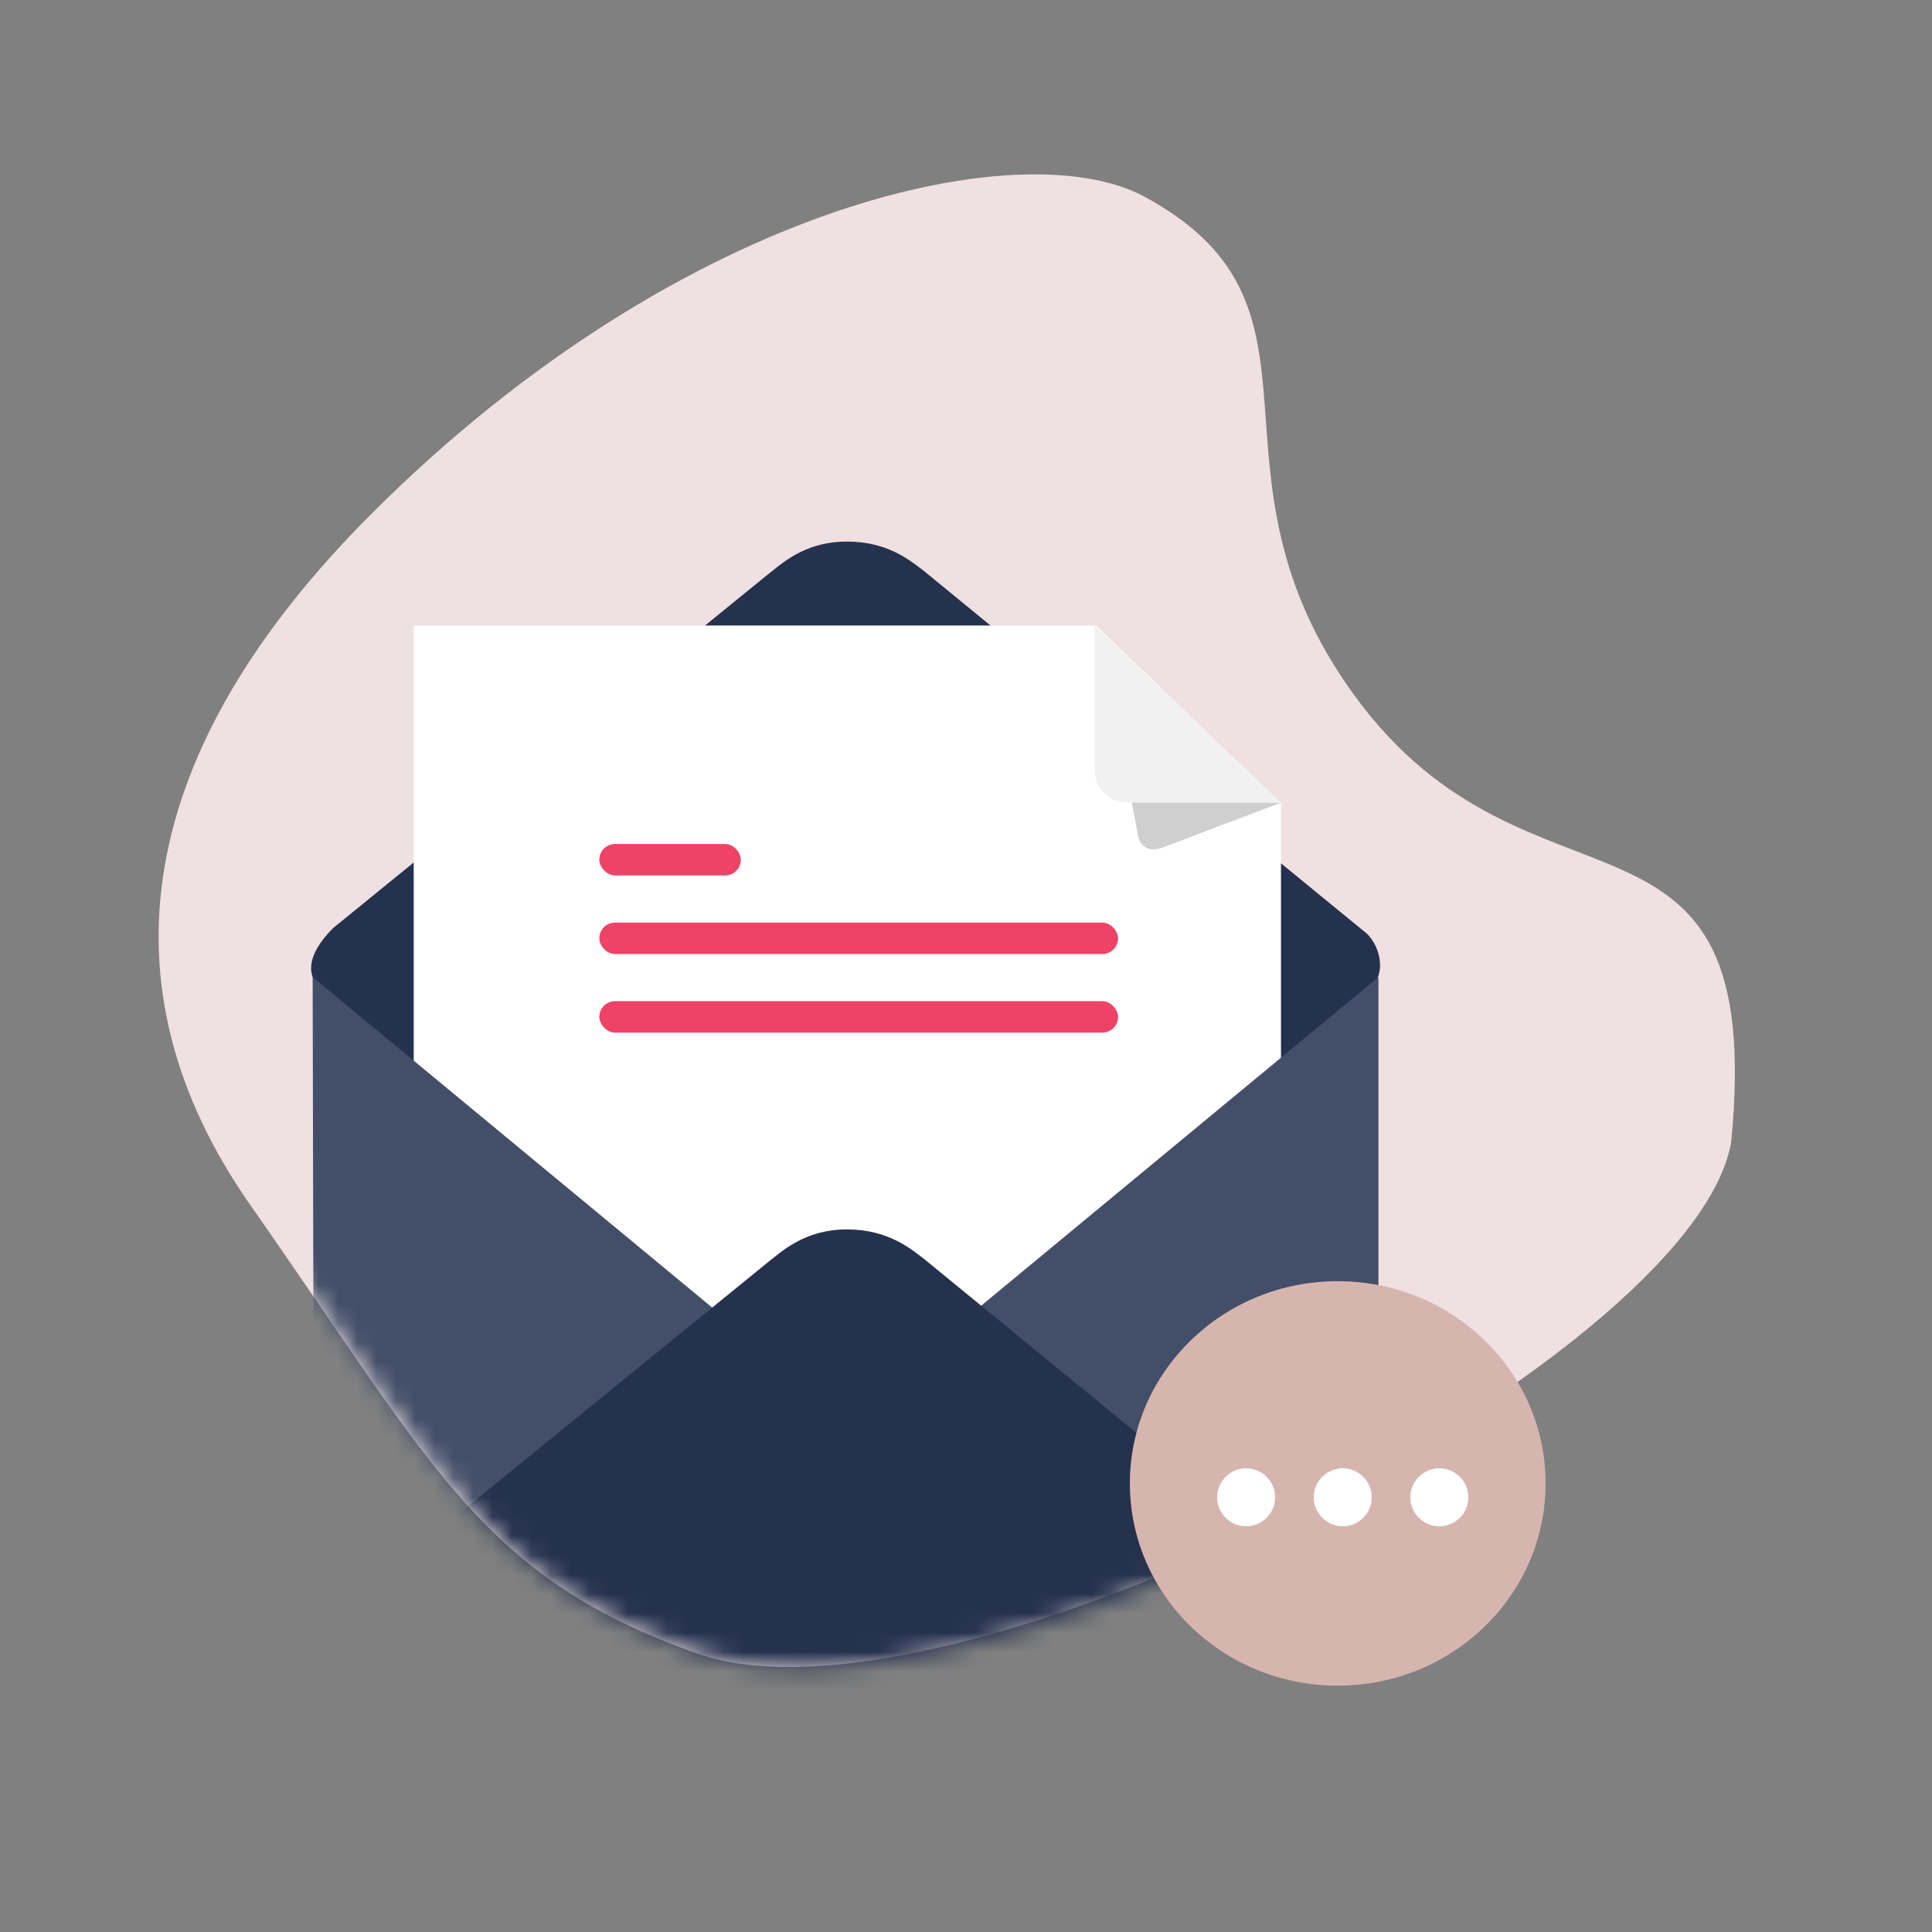 <svg width="100" height="100" viewBox="0 0 100 100" fill="none" xmlns="http://www.w3.org/2000/svg">
<rect x="0" y="0" width="100" height="100" fill="#808080" stroke="none"/>
<g clip-path="url(#clip0_226_17200)">
<path d="M59.498 10.326C69.668 16.021 61.703 24.404 70.075 35.955C79.226 48.582 91.5 39.812 89.602 59.144C87.568 70.535 49.203 90.226 36.092 85.589C24.914 81.639 22.5 76 12.958 62.374C5 51 7.018 38.803 19.223 26.599C35.496 10.326 53.395 6.664 59.498 10.326Z" fill="#EFE0E2"/>
<mask id="mask0_226_17200" style="mask-type:alpha" maskUnits="userSpaceOnUse" x="9" y="13" width="80" height="74">
<path d="M50.955 14.394C60.161 17.105 56.957 24.616 65.328 36.167C74.48 48.794 93.495 45.408 87.162 61.992C82.874 73.129 49.202 90.226 36.092 85.589C24.914 81.639 23 76.5 12.958 62.374C5.5 50.5 12.646 40.438 21.011 26.623C31.398 9.458 45.978 12.937 50.955 14.394Z" fill="#F8EA6F"/>
</mask>
<g mask="url(#mask0_226_17200)">
<path fill-rule="evenodd" clip-rule="evenodd" d="M17.246 48.033L39.788 29.697C39.852 29.648 39.919 29.594 39.99 29.537C40.719 28.953 41.869 28.031 43.836 28.031C45.835 28.031 46.989 28.915 47.654 29.424C47.707 29.465 47.757 29.503 47.804 29.539L70.585 48.191C71.35 48.721 71.941 50.429 70.771 51.277C70.798 51.857 70.636 52.651 70.289 53.703L47.747 72.039C47.683 72.088 47.616 72.142 47.545 72.199C46.816 72.783 45.666 73.706 43.699 73.706C41.7 73.706 40.546 72.821 39.882 72.312C39.828 72.271 39.778 72.233 39.731 72.198L16.951 53.545C16.377 53.148 16.253 52.087 16.661 51.224C15.915 50.622 15.746 49.532 17.246 48.033Z" fill="#25324E"/>
<path d="M21.414 32.375H56.719L66.304 41.578V78.231H21.414V32.375Z" fill="white"/>
<path d="M16.255 83.669L16.183 50.573L37.773 68.432L18.953 84.89C17.902 85.809 16.258 85.065 16.255 83.669Z" fill="#434F69"/>
<path d="M71.348 83.389V50.573L49.758 68.432L68.662 84.625C69.718 85.53 71.348 84.779 71.348 83.389Z" fill="#434F69"/>
<path d="M39.788 65.301L17.246 83.636C14.864 86.018 16.69 87.367 18.356 87.367C34.628 87.394 65.791 87.431 68.839 87.367C72.331 87.367 71.616 84.51 70.585 83.795L47.804 65.142C47.169 64.666 45.995 63.634 43.836 63.634C41.677 63.634 40.502 64.746 39.788 65.301Z" fill="#25324E"/>
<path d="M56.652 39.728L56.652 32.375L66.304 41.546H58.422C56.942 41.546 56.625 40.255 56.652 39.728Z" fill="#F1F1F1"/>
<path d="M58.917 43.305L58.581 41.546H66.304C64.681 42.158 61.2 43.474 60.26 43.841C59.32 44.208 58.973 43.637 58.917 43.305Z" fill="#CFCFCF"/>
</g>
<ellipse cx="69.241" cy="76.782" rx="10.759" ry="10.468" fill="#D7B5AF"/>
<rect x="31.021" y="47.753" width="26.85" height="1.627" rx="0.814" fill="#EE4266"/>
<rect x="31.021" y="51.821" width="26.85" height="1.627" rx="0.814" fill="#EE4266"/>
<rect x="31.021" y="43.685" width="7.323" height="1.627" rx="0.814" fill="#EE4266"/>
<circle cx="64.5" cy="77.5" r="1.5" fill="white"/>
<circle cx="69.5" cy="77.5" r="1.5" fill="white"/>
<circle cx="74.5" cy="77.5" r="1.5" fill="white"/>
</g>
<defs>
<clipPath id="clip0_226_17200">
<rect width="100" height="100" fill="white"/>
</clipPath>
</defs>
</svg>

